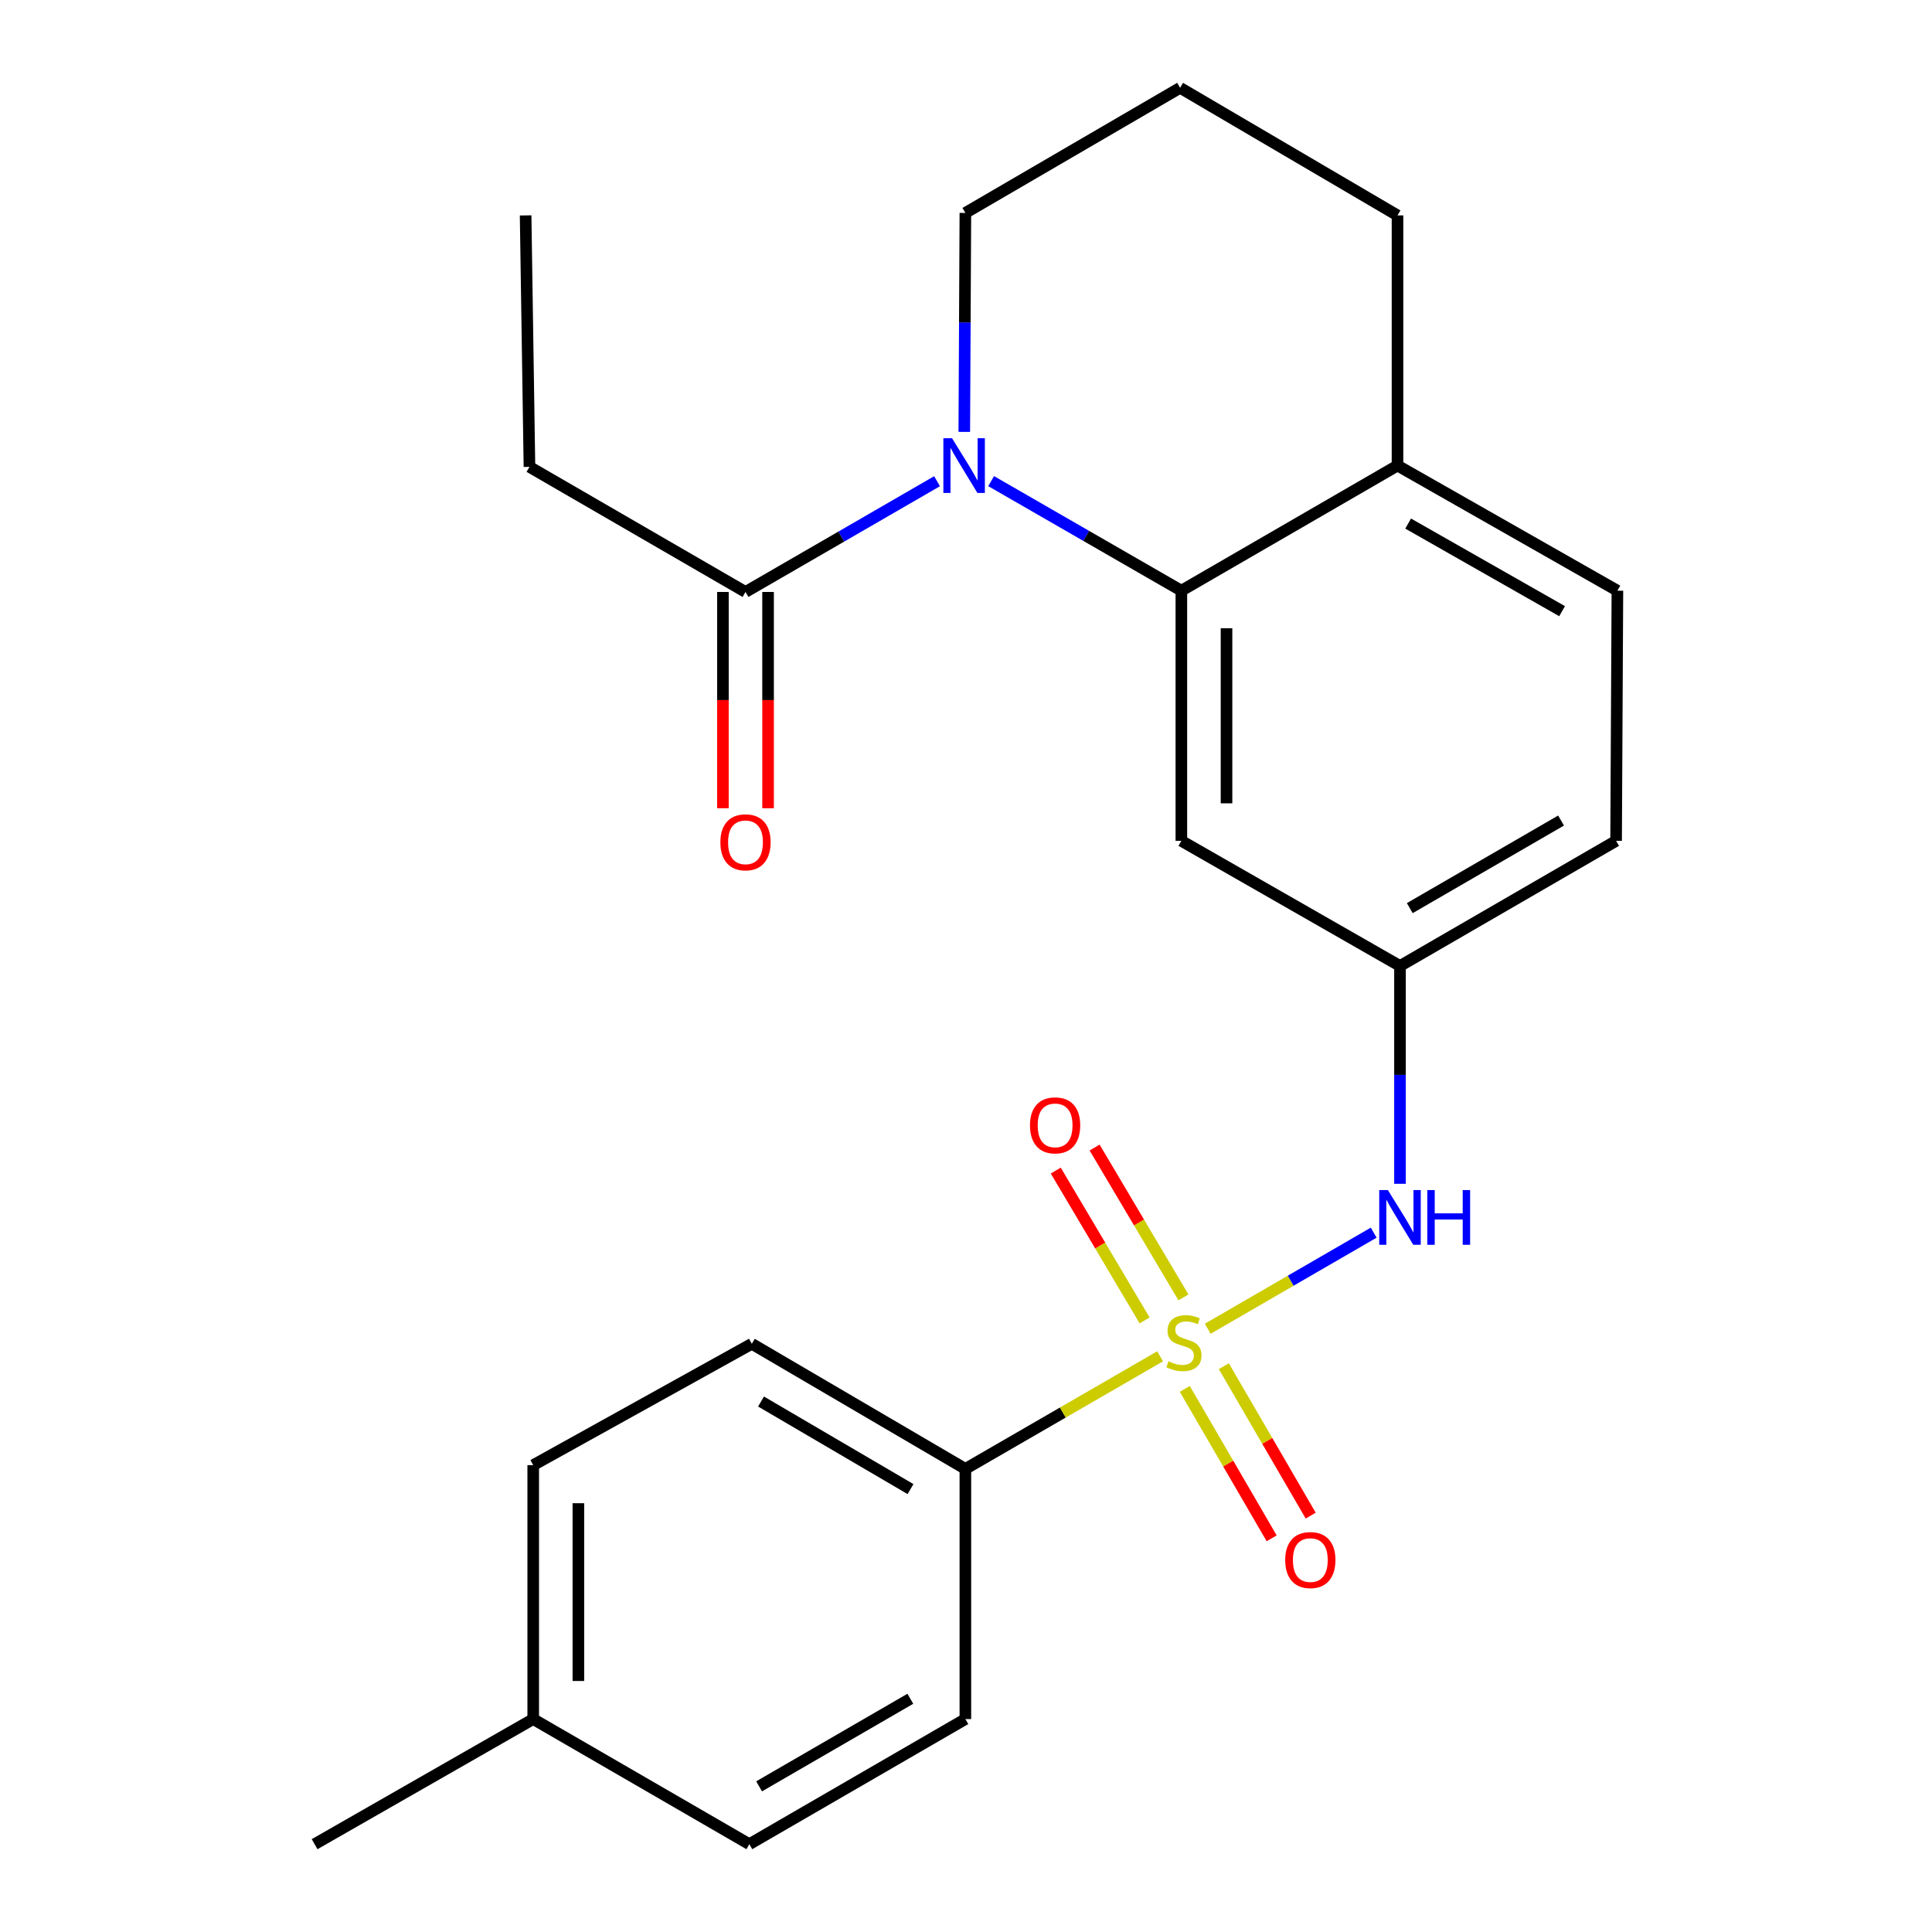 <?xml version='1.0' encoding='iso-8859-1'?>
<svg version='1.1' baseProfile='full'
              xmlns='http://www.w3.org/2000/svg'
                      xmlns:rdkit='http://www.rdkit.org/xml'
                      xmlns:xlink='http://www.w3.org/1999/xlink'
                  xml:space='preserve'
width='1000px' height='1000px' viewBox='0 0 1000 1000'>
<!-- END OF HEADER -->
<rect style='opacity:1.0;fill:#FFFFFF;stroke:none' width='1000' height='1000' x='0' y='0'> </rect>
<path class='bond-2' d='M 625.119,687.756 L 668.067,662.891' style='fill:none;fill-rule:evenodd;stroke:#CCCC00;stroke-width:6px;stroke-linecap:butt;stroke-linejoin:miter;stroke-opacity:1' />
<path class='bond-2' d='M 668.067,662.891 L 711.016,638.025' style='fill:none;fill-rule:evenodd;stroke:#0000FF;stroke-width:6px;stroke-linecap:butt;stroke-linejoin:miter;stroke-opacity:1' />
<path class='bond-4' d='M 600.462,702.022 L 550.068,731.16' style='fill:none;fill-rule:evenodd;stroke:#CCCC00;stroke-width:6px;stroke-linecap:butt;stroke-linejoin:miter;stroke-opacity:1' />
<path class='bond-4' d='M 550.068,731.16 L 499.675,760.299' style='fill:none;fill-rule:evenodd;stroke:#000000;stroke-width:6px;stroke-linecap:butt;stroke-linejoin:miter;stroke-opacity:1' />
<path class='bond-6' d='M 612.551,671.534 L 589.557,632.749' style='fill:none;fill-rule:evenodd;stroke:#CCCC00;stroke-width:6px;stroke-linecap:butt;stroke-linejoin:miter;stroke-opacity:1' />
<path class='bond-6' d='M 589.557,632.749 L 566.562,593.963' style='fill:none;fill-rule:evenodd;stroke:#FF0000;stroke-width:6px;stroke-linecap:butt;stroke-linejoin:miter;stroke-opacity:1' />
<path class='bond-6' d='M 592.447,683.454 L 569.452,644.668' style='fill:none;fill-rule:evenodd;stroke:#CCCC00;stroke-width:6px;stroke-linecap:butt;stroke-linejoin:miter;stroke-opacity:1' />
<path class='bond-6' d='M 569.452,644.668 L 546.458,605.882' style='fill:none;fill-rule:evenodd;stroke:#FF0000;stroke-width:6px;stroke-linecap:butt;stroke-linejoin:miter;stroke-opacity:1' />
<path class='bond-7' d='M 613.248,718.89 L 635.729,757.56' style='fill:none;fill-rule:evenodd;stroke:#CCCC00;stroke-width:6px;stroke-linecap:butt;stroke-linejoin:miter;stroke-opacity:1' />
<path class='bond-7' d='M 635.729,757.56 L 658.21,796.23' style='fill:none;fill-rule:evenodd;stroke:#FF0000;stroke-width:6px;stroke-linecap:butt;stroke-linejoin:miter;stroke-opacity:1' />
<path class='bond-7' d='M 633.454,707.144 L 655.934,745.813' style='fill:none;fill-rule:evenodd;stroke:#CCCC00;stroke-width:6px;stroke-linecap:butt;stroke-linejoin:miter;stroke-opacity:1' />
<path class='bond-7' d='M 655.934,745.813 L 678.415,784.483' style='fill:none;fill-rule:evenodd;stroke:#FF0000;stroke-width:6px;stroke-linecap:butt;stroke-linejoin:miter;stroke-opacity:1' />
<path class='bond-0' d='M 513.01,249.028 L 562.241,277.384' style='fill:none;fill-rule:evenodd;stroke:#0000FF;stroke-width:6px;stroke-linecap:butt;stroke-linejoin:miter;stroke-opacity:1' />
<path class='bond-0' d='M 562.241,277.384 L 611.471,305.74' style='fill:none;fill-rule:evenodd;stroke:#000000;stroke-width:6px;stroke-linecap:butt;stroke-linejoin:miter;stroke-opacity:1' />
<path class='bond-3' d='M 485.018,249.073 L 435.443,277.738' style='fill:none;fill-rule:evenodd;stroke:#0000FF;stroke-width:6px;stroke-linecap:butt;stroke-linejoin:miter;stroke-opacity:1' />
<path class='bond-3' d='M 435.443,277.738 L 385.867,306.402' style='fill:none;fill-rule:evenodd;stroke:#000000;stroke-width:6px;stroke-linecap:butt;stroke-linejoin:miter;stroke-opacity:1' />
<path class='bond-14' d='M 499.113,223.545 L 499.394,166.876' style='fill:none;fill-rule:evenodd;stroke:#0000FF;stroke-width:6px;stroke-linecap:butt;stroke-linejoin:miter;stroke-opacity:1' />
<path class='bond-14' d='M 499.394,166.876 L 499.675,110.208' style='fill:none;fill-rule:evenodd;stroke:#000000;stroke-width:6px;stroke-linecap:butt;stroke-linejoin:miter;stroke-opacity:1' />
<path class='bond-1' d='M 611.471,305.74 L 611.471,435.221' style='fill:none;fill-rule:evenodd;stroke:#000000;stroke-width:6px;stroke-linecap:butt;stroke-linejoin:miter;stroke-opacity:1' />
<path class='bond-1' d='M 634.843,325.162 L 634.843,415.799' style='fill:none;fill-rule:evenodd;stroke:#000000;stroke-width:6px;stroke-linecap:butt;stroke-linejoin:miter;stroke-opacity:1' />
<path class='bond-25' d='M 611.471,305.74 L 723.345,240.974' style='fill:none;fill-rule:evenodd;stroke:#000000;stroke-width:6px;stroke-linecap:butt;stroke-linejoin:miter;stroke-opacity:1' />
<path class='bond-8' d='M 724.63,612.729 L 724.63,556.358' style='fill:none;fill-rule:evenodd;stroke:#0000FF;stroke-width:6px;stroke-linecap:butt;stroke-linejoin:miter;stroke-opacity:1' />
<path class='bond-8' d='M 724.63,556.358 L 724.63,499.987' style='fill:none;fill-rule:evenodd;stroke:#000000;stroke-width:6px;stroke-linecap:butt;stroke-linejoin:miter;stroke-opacity:1' />
<path class='bond-10' d='M 374.181,306.402 L 374.181,362.37' style='fill:none;fill-rule:evenodd;stroke:#000000;stroke-width:6px;stroke-linecap:butt;stroke-linejoin:miter;stroke-opacity:1' />
<path class='bond-10' d='M 374.181,362.37 L 374.181,418.339' style='fill:none;fill-rule:evenodd;stroke:#FF0000;stroke-width:6px;stroke-linecap:butt;stroke-linejoin:miter;stroke-opacity:1' />
<path class='bond-10' d='M 397.553,306.402 L 397.553,362.37' style='fill:none;fill-rule:evenodd;stroke:#000000;stroke-width:6px;stroke-linecap:butt;stroke-linejoin:miter;stroke-opacity:1' />
<path class='bond-10' d='M 397.553,362.37 L 397.553,418.339' style='fill:none;fill-rule:evenodd;stroke:#FF0000;stroke-width:6px;stroke-linecap:butt;stroke-linejoin:miter;stroke-opacity:1' />
<path class='bond-19' d='M 385.867,306.402 L 274.045,241.649' style='fill:none;fill-rule:evenodd;stroke:#000000;stroke-width:6px;stroke-linecap:butt;stroke-linejoin:miter;stroke-opacity:1' />
<path class='bond-11' d='M 499.675,760.299 L 389.139,695.545' style='fill:none;fill-rule:evenodd;stroke:#000000;stroke-width:6px;stroke-linecap:butt;stroke-linejoin:miter;stroke-opacity:1' />
<path class='bond-11' d='M 471.281,770.752 L 393.906,725.425' style='fill:none;fill-rule:evenodd;stroke:#000000;stroke-width:6px;stroke-linecap:butt;stroke-linejoin:miter;stroke-opacity:1' />
<path class='bond-12' d='M 499.675,760.299 L 499.675,889.792' style='fill:none;fill-rule:evenodd;stroke:#000000;stroke-width:6px;stroke-linecap:butt;stroke-linejoin:miter;stroke-opacity:1' />
<path class='bond-5' d='M 611.471,435.221 L 724.63,499.987' style='fill:none;fill-rule:evenodd;stroke:#000000;stroke-width:6px;stroke-linecap:butt;stroke-linejoin:miter;stroke-opacity:1' />
<path class='bond-15' d='M 724.63,499.987 L 836.491,435.221' style='fill:none;fill-rule:evenodd;stroke:#000000;stroke-width:6px;stroke-linecap:butt;stroke-linejoin:miter;stroke-opacity:1' />
<path class='bond-15' d='M 729.699,470.046 L 808.001,424.709' style='fill:none;fill-rule:evenodd;stroke:#000000;stroke-width:6px;stroke-linecap:butt;stroke-linejoin:miter;stroke-opacity:1' />
<path class='bond-9' d='M 723.345,240.974 L 837.166,305.74' style='fill:none;fill-rule:evenodd;stroke:#000000;stroke-width:6px;stroke-linecap:butt;stroke-linejoin:miter;stroke-opacity:1' />
<path class='bond-9' d='M 728.859,271.002 L 808.534,316.339' style='fill:none;fill-rule:evenodd;stroke:#000000;stroke-width:6px;stroke-linecap:butt;stroke-linejoin:miter;stroke-opacity:1' />
<path class='bond-21' d='M 723.345,240.974 L 723.345,111.493' style='fill:none;fill-rule:evenodd;stroke:#000000;stroke-width:6px;stroke-linecap:butt;stroke-linejoin:miter;stroke-opacity:1' />
<path class='bond-17' d='M 389.139,695.545 L 275.993,758.351' style='fill:none;fill-rule:evenodd;stroke:#000000;stroke-width:6px;stroke-linecap:butt;stroke-linejoin:miter;stroke-opacity:1' />
<path class='bond-16' d='M 499.675,889.792 L 387.854,954.545' style='fill:none;fill-rule:evenodd;stroke:#000000;stroke-width:6px;stroke-linecap:butt;stroke-linejoin:miter;stroke-opacity:1' />
<path class='bond-16' d='M 471.19,879.28 L 392.915,924.607' style='fill:none;fill-rule:evenodd;stroke:#000000;stroke-width:6px;stroke-linecap:butt;stroke-linejoin:miter;stroke-opacity:1' />
<path class='bond-13' d='M 837.166,305.74 L 836.491,435.221' style='fill:none;fill-rule:evenodd;stroke:#000000;stroke-width:6px;stroke-linecap:butt;stroke-linejoin:miter;stroke-opacity:1' />
<path class='bond-26' d='M 499.675,110.208 L 610.822,45.455' style='fill:none;fill-rule:evenodd;stroke:#000000;stroke-width:6px;stroke-linecap:butt;stroke-linejoin:miter;stroke-opacity:1' />
<path class='bond-18' d='M 387.854,954.545 L 275.993,889.792' style='fill:none;fill-rule:evenodd;stroke:#000000;stroke-width:6px;stroke-linecap:butt;stroke-linejoin:miter;stroke-opacity:1' />
<path class='bond-24' d='M 275.993,758.351 L 275.993,889.792' style='fill:none;fill-rule:evenodd;stroke:#000000;stroke-width:6px;stroke-linecap:butt;stroke-linejoin:miter;stroke-opacity:1' />
<path class='bond-24' d='M 299.365,778.067 L 299.365,870.076' style='fill:none;fill-rule:evenodd;stroke:#000000;stroke-width:6px;stroke-linecap:butt;stroke-linejoin:miter;stroke-opacity:1' />
<path class='bond-22' d='M 275.993,889.792 L 162.834,954.545' style='fill:none;fill-rule:evenodd;stroke:#000000;stroke-width:6px;stroke-linecap:butt;stroke-linejoin:miter;stroke-opacity:1' />
<path class='bond-23' d='M 274.045,241.649 L 272.059,111.493' style='fill:none;fill-rule:evenodd;stroke:#000000;stroke-width:6px;stroke-linecap:butt;stroke-linejoin:miter;stroke-opacity:1' />
<path class='bond-20' d='M 610.822,45.455 L 723.345,111.493' style='fill:none;fill-rule:evenodd;stroke:#000000;stroke-width:6px;stroke-linecap:butt;stroke-linejoin:miter;stroke-opacity:1' />
<path  class='atom-0' d='M 604.809 704.603
Q 605.129 704.723, 606.449 705.283
Q 607.769 705.843, 609.209 706.203
Q 610.689 706.523, 612.129 706.523
Q 614.809 706.523, 616.369 705.243
Q 617.929 703.923, 617.929 701.643
Q 617.929 700.083, 617.129 699.123
Q 616.369 698.163, 615.169 697.643
Q 613.969 697.123, 611.969 696.523
Q 609.449 695.763, 607.929 695.043
Q 606.449 694.323, 605.369 692.803
Q 604.329 691.283, 604.329 688.723
Q 604.329 685.163, 606.729 682.963
Q 609.169 680.763, 613.969 680.763
Q 617.249 680.763, 620.969 682.323
L 620.049 685.403
Q 616.649 684.003, 614.089 684.003
Q 611.329 684.003, 609.809 685.163
Q 608.289 686.283, 608.329 688.243
Q 608.329 689.763, 609.089 690.683
Q 609.889 691.603, 611.009 692.123
Q 612.169 692.643, 614.089 693.243
Q 616.649 694.043, 618.169 694.843
Q 619.689 695.643, 620.769 697.283
Q 621.889 698.883, 621.889 701.643
Q 621.889 705.563, 619.249 707.683
Q 616.649 709.763, 612.289 709.763
Q 609.769 709.763, 607.849 709.203
Q 605.969 708.683, 603.729 707.763
L 604.809 704.603
' fill='#CCCC00'/>
<path  class='atom-1' d='M 492.766 226.814
L 502.046 241.814
Q 502.966 243.294, 504.446 245.974
Q 505.926 248.654, 506.006 248.814
L 506.006 226.814
L 509.766 226.814
L 509.766 255.134
L 505.886 255.134
L 495.926 238.734
Q 494.766 236.814, 493.526 234.614
Q 492.326 232.414, 491.966 231.734
L 491.966 255.134
L 488.286 255.134
L 488.286 226.814
L 492.766 226.814
' fill='#0000FF'/>
<path  class='atom-3' d='M 718.37 615.983
L 727.65 630.983
Q 728.57 632.463, 730.05 635.143
Q 731.53 637.823, 731.61 637.983
L 731.61 615.983
L 735.37 615.983
L 735.37 644.303
L 731.49 644.303
L 721.53 627.903
Q 720.37 625.983, 719.13 623.783
Q 717.93 621.583, 717.57 620.903
L 717.57 644.303
L 713.89 644.303
L 713.89 615.983
L 718.37 615.983
' fill='#0000FF'/>
<path  class='atom-3' d='M 738.77 615.983
L 742.61 615.983
L 742.61 628.023
L 757.09 628.023
L 757.09 615.983
L 760.93 615.983
L 760.93 644.303
L 757.09 644.303
L 757.09 631.223
L 742.61 631.223
L 742.61 644.303
L 738.77 644.303
L 738.77 615.983
' fill='#0000FF'/>
<path  class='atom-7' d='M 533.121 582.479
Q 533.121 575.679, 536.481 571.879
Q 539.841 568.079, 546.121 568.079
Q 552.401 568.079, 555.761 571.879
Q 559.121 575.679, 559.121 582.479
Q 559.121 589.359, 555.721 593.279
Q 552.321 597.159, 546.121 597.159
Q 539.881 597.159, 536.481 593.279
Q 533.121 589.399, 533.121 582.479
M 546.121 593.959
Q 550.441 593.959, 552.761 591.079
Q 555.121 588.159, 555.121 582.479
Q 555.121 576.919, 552.761 574.119
Q 550.441 571.279, 546.121 571.279
Q 541.801 571.279, 539.441 574.079
Q 537.121 576.879, 537.121 582.479
Q 537.121 588.199, 539.441 591.079
Q 541.801 593.959, 546.121 593.959
' fill='#FF0000'/>
<path  class='atom-8' d='M 665.224 807.486
Q 665.224 800.686, 668.584 796.886
Q 671.944 793.086, 678.224 793.086
Q 684.504 793.086, 687.864 796.886
Q 691.224 800.686, 691.224 807.486
Q 691.224 814.366, 687.824 818.286
Q 684.424 822.166, 678.224 822.166
Q 671.984 822.166, 668.584 818.286
Q 665.224 814.406, 665.224 807.486
M 678.224 818.966
Q 682.544 818.966, 684.864 816.086
Q 687.224 813.166, 687.224 807.486
Q 687.224 801.926, 684.864 799.126
Q 682.544 796.286, 678.224 796.286
Q 673.904 796.286, 671.544 799.086
Q 669.224 801.886, 669.224 807.486
Q 669.224 813.206, 671.544 816.086
Q 673.904 818.966, 678.224 818.966
' fill='#FF0000'/>
<path  class='atom-11' d='M 372.867 435.976
Q 372.867 429.176, 376.227 425.376
Q 379.587 421.576, 385.867 421.576
Q 392.147 421.576, 395.507 425.376
Q 398.867 429.176, 398.867 435.976
Q 398.867 442.856, 395.467 446.776
Q 392.067 450.656, 385.867 450.656
Q 379.627 450.656, 376.227 446.776
Q 372.867 442.896, 372.867 435.976
M 385.867 447.456
Q 390.187 447.456, 392.507 444.576
Q 394.867 441.656, 394.867 435.976
Q 394.867 430.416, 392.507 427.616
Q 390.187 424.776, 385.867 424.776
Q 381.547 424.776, 379.187 427.576
Q 376.867 430.376, 376.867 435.976
Q 376.867 441.696, 379.187 444.576
Q 381.547 447.456, 385.867 447.456
' fill='#FF0000'/>
</svg>
